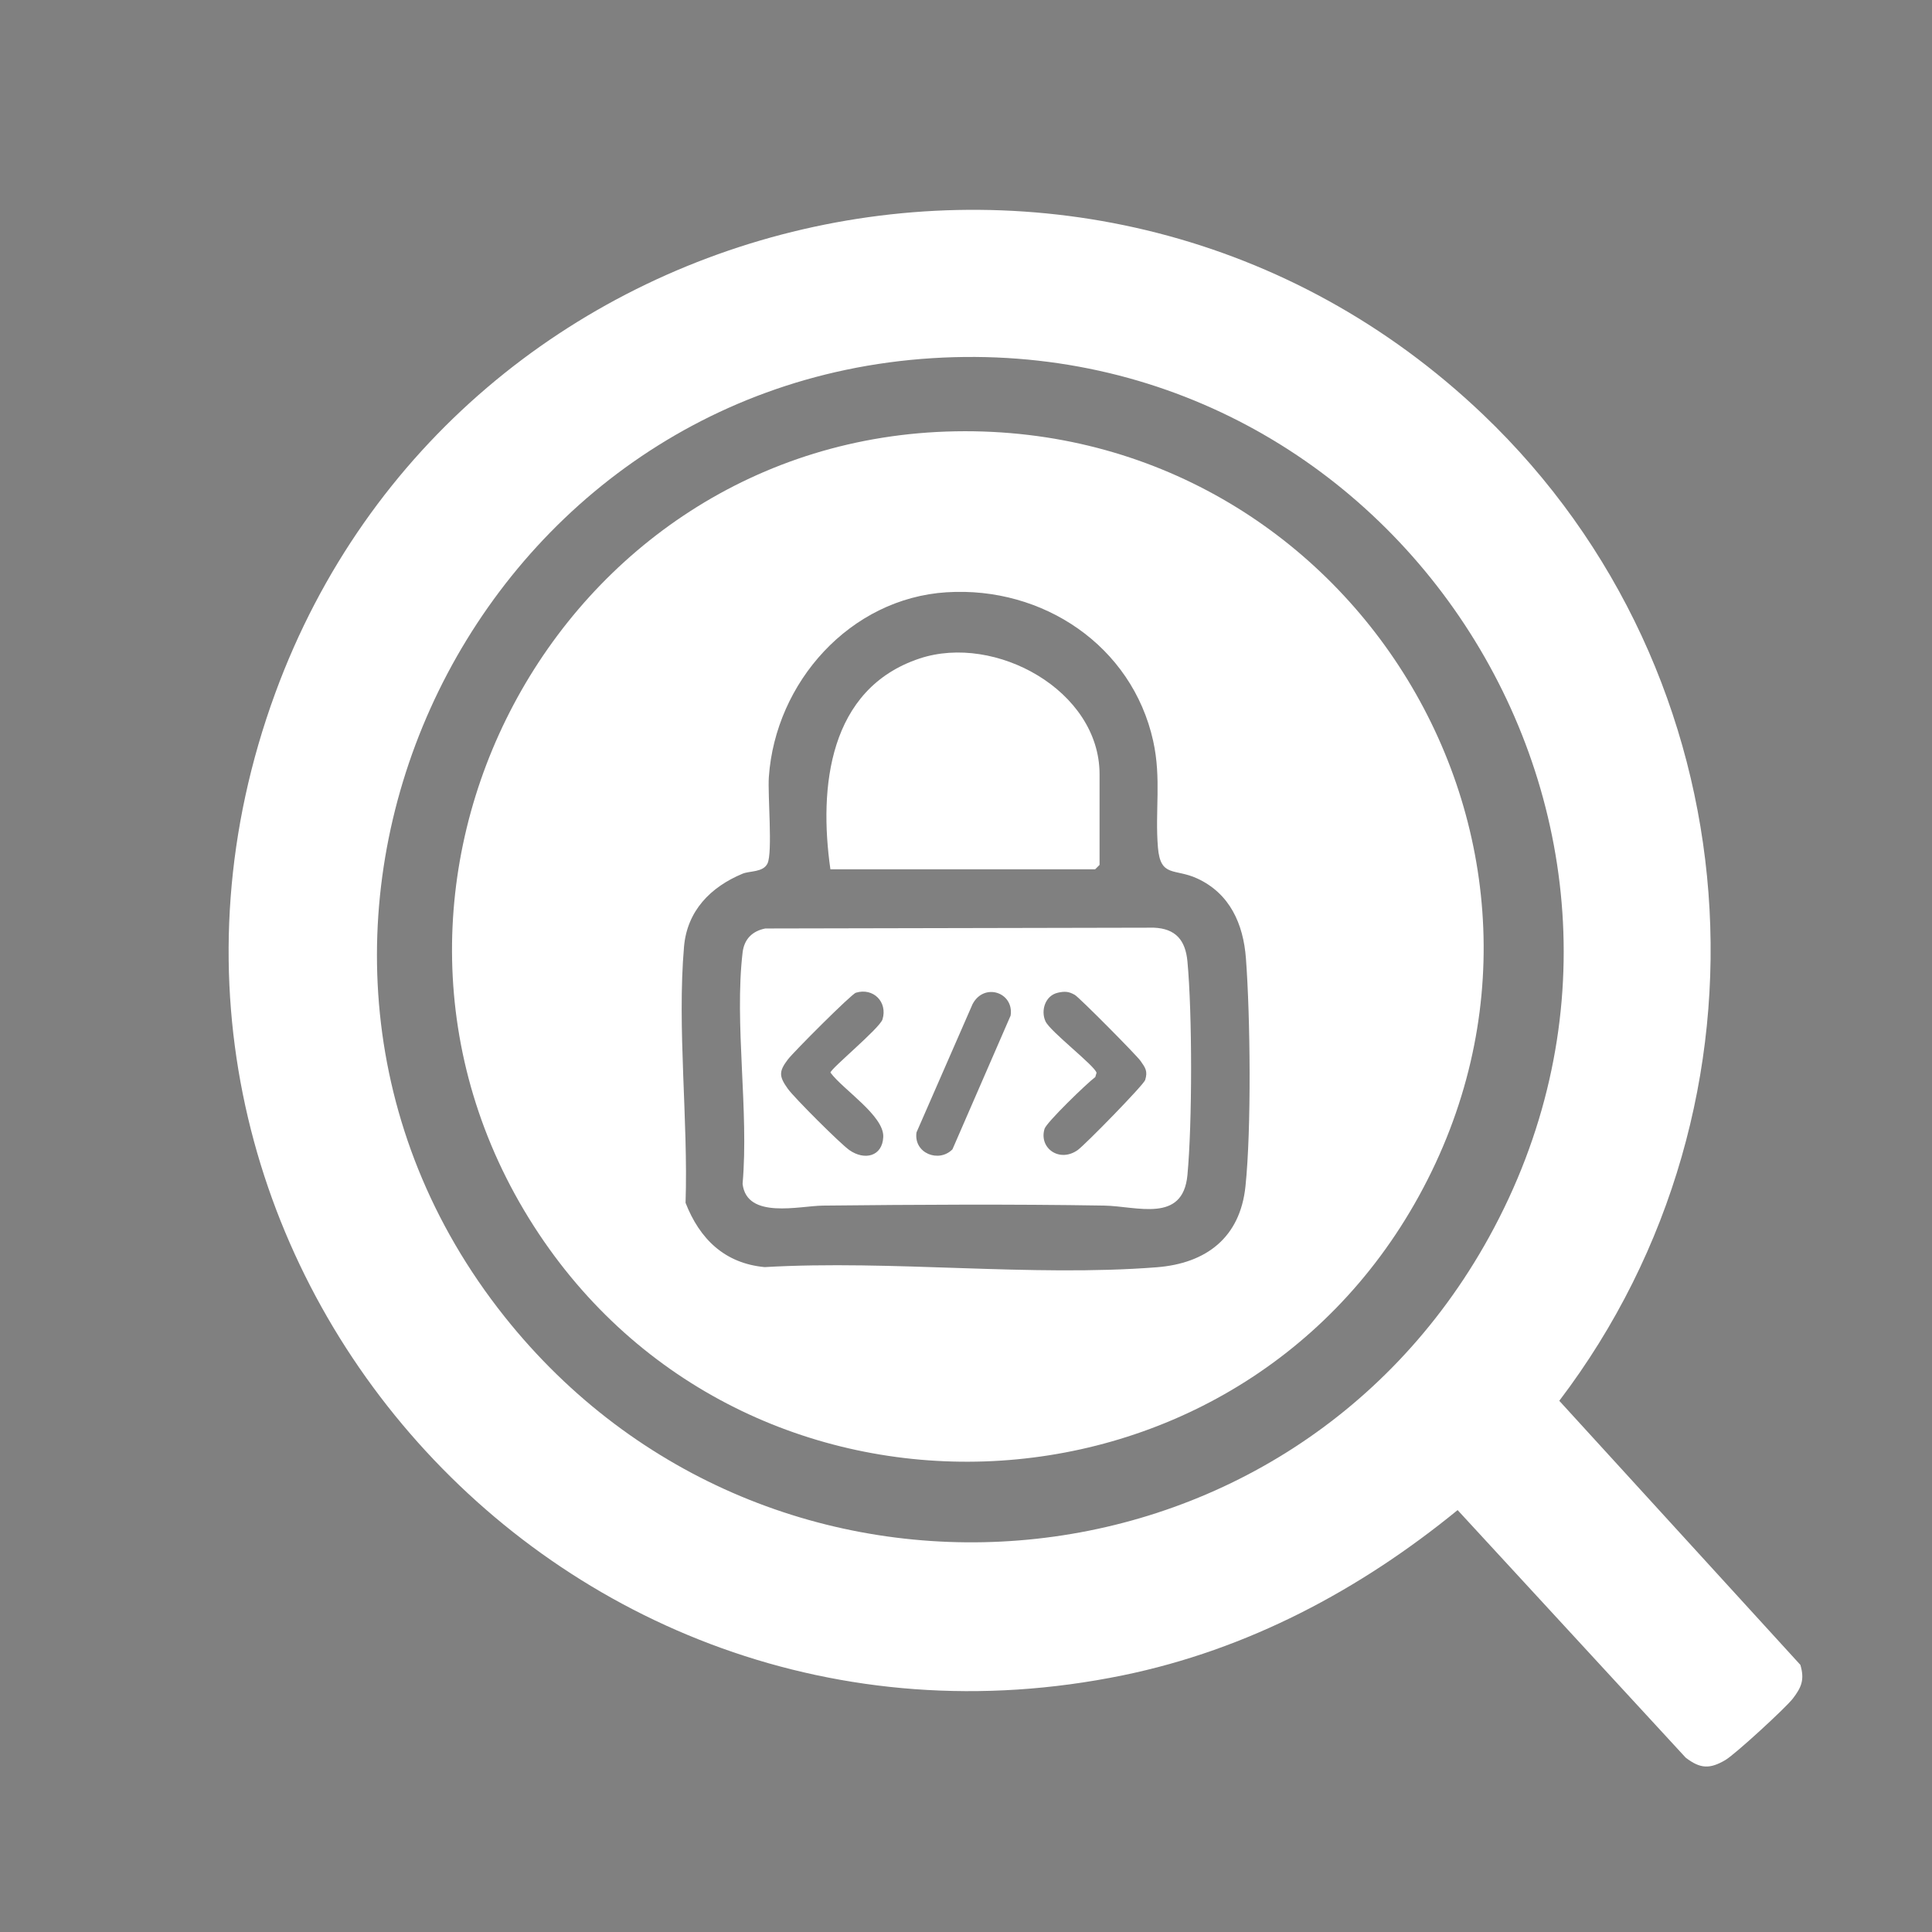 <?xml version="1.0" encoding="UTF-8"?>
<svg xmlns="http://www.w3.org/2000/svg" xmlns:xlink="http://www.w3.org/1999/xlink" viewBox="0 0 1080 1080">
  <rect x="0" y="0" width="1080" height="1080" fill="#808080" stroke="none"/>
  <defs>
    <style>
      .cls-1 {
        fill: #fff;
      }

      .cls-2 {
        fill: none;
      }

      .cls-3 {
        fill: url(#radial-gradient);
        mix-blend-mode: screen;
      }

      .cls-4 {
        isolation: isolate;
      }

      .cls-5 {
        clip-path: url(#clippath);
      }
    </style>
    <clipPath id="clippath">
      <rect class="cls-2" x="-3406.5" y="1414.8" width="1946" height="1106.7"/>
    </clipPath>
    <radialGradient id="radial-gradient" cx="-2460.39" cy="2699.84" fx="-2460.39" fy="2699.84" r="260.06" gradientTransform="translate(-17965.08 -12719.31) rotate(-180) scale(6.78 -5.18)" gradientUnits="userSpaceOnUse">
      <stop offset="0" stop-color="#fff"/>
      <stop offset=".01" stop-color="#eafefe"/>
      <stop offset=".04" stop-color="#b5fefe"/>
      <stop offset=".09" stop-color="#60fdfd"/>
      <stop offset=".13" stop-color="#03fdfd"/>
      <stop offset=".13" stop-color="#05f7fa"/>
      <stop offset=".19" stop-color="#1ab6df"/>
      <stop offset=".24" stop-color="#2d7ec7"/>
      <stop offset=".3" stop-color="#3d51b4"/>
      <stop offset=".35" stop-color="#492ea5"/>
      <stop offset=".39" stop-color="#51149a"/>
      <stop offset=".43" stop-color="#570594"/>
      <stop offset=".47" stop-color="#590092"/>
      <stop offset=".47" stop-color="#56008d"/>
      <stop offset=".52" stop-color="#3f0068"/>
      <stop offset=".58" stop-color="#2b0047"/>
      <stop offset=".64" stop-color="#1b002d"/>
      <stop offset=".7" stop-color="#0f0019"/>
      <stop offset=".77" stop-color="#06000a"/>
      <stop offset=".86" stop-color="#010002"/>
      <stop offset="1" stop-color="#000"/>
    </radialGradient>
  </defs>
  <g class="cls-4">
    <g id="Capa_1" data-name="Capa 1">
      <g class="cls-5">
        <ellipse class="cls-3" cx="-1282.23" cy="1272.67" rx="1763.35" ry="1347.72"/>
      </g>
      <g>
        <path class="cls-1" d="M942.3,982.53l-127.48-138.38c-54.71,44.7-117.33,78.03-187.06,92.35C309.17,1001.92,41.56,693.68,153.89,387.41,255.95,109.11,613.57,26.32,828.92,231.61c152.2,145.09,169.87,384.21,42.73,551.44l134.77,147.62c2.45,8.25.6,12.57-4.22,18.85-3.97,5.18-32.22,31.11-37.64,34.31-8.74,5.17-14.09,4.99-22.26-1.3ZM521.1,200.22c-263.52,16.57-404.9,327.29-239.08,535.76,147.46,185.4,435.94,163.13,550.42-44.52,126.47-229.4-51.38-507.59-311.35-491.24Z"/>
        <path class="cls-1" d="M534.18,241.11c221.25-3.92,366.44,232.14,259.02,427.45-104.66,190.3-377.55,199.8-494.85,16.75-120.93-188.7,12.24-440.24,235.83-444.2ZM529.28,331.07c-54.12,3.38-95.81,50.31-99.49,103.29-.69,9.98,2.2,42.1-.75,48.31-2.39,5.04-9.98,4.09-13.91,5.72-17.88,7.42-31.03,20.74-32.76,40.83-3.92,45.37,2.39,97.19.86,143.17,7.91,20.25,21.89,33.84,44.2,35.93,71.2-4.12,148.72,5.58,219.17.09,27.73-2.16,46.64-16.63,49.62-45.23,3.36-32.16,2.72-94.66.26-127.42-1.44-19.27-8.97-36.28-27.25-44.7-12.61-5.81-20.52-.4-21.94-17.31-1.7-20.35,1.99-38.54-2.65-59.5-11.79-53.29-61.67-86.53-115.37-83.17Z"/>
        <path class="cls-1" d="M427.79,519.03l217.18-.45c12.3.49,17.7,7.05,18.81,18.81,2.73,29.11,2.73,90.4,0,119.51-2.54,27.07-28.29,17.33-46.59,17.03-52.24-.86-104.9-.54-157.14.01-13.13.14-42.6,7.84-44.94-12.16,3.59-40.78-4.67-89.45,0-129.27.88-7.52,5.39-12.03,12.69-13.48ZM478.45,554.93c-2.55.77-34.9,33.19-37.99,37.27-5.08,6.69-5.12,9.38-.04,16.46,3.6,5.02,29.41,30.78,34.41,34.27,8.47,5.92,18.46,3.56,18.92-7.4.5-11.83-22.6-26.49-29.51-35.94,0-2.13,27.6-24.81,29.1-29.79,2.92-9.69-5.14-17.81-14.87-14.87ZM532.43,642.48l32.51-74.76c1.99-13-14.84-18.64-21.27-6.41l-31.35,71.73c-1.63,11.68,12.51,17.16,20.11,9.44ZM591.31,554.95c-7.02,1.57-9.65,9.97-6.87,15.99,2.64,5.73,27.66,24.85,28.53,28.76l-.7,2.38c-4.78,3.55-27.27,25.35-28.36,28.92-3.29,10.8,8.3,19.09,18.49,11.92,4.1-2.89,36.92-36.46,37.76-39.19,1.52-4.95.13-6.81-2.61-10.69-2.36-3.35-34.19-35.43-36.7-36.88-3.41-1.97-5.65-2.09-9.54-1.22Z"/>
        <path class="cls-1" d="M464.2,485.93c-6.57-45.86-.95-100.91,49.82-117.81,42.36-14.11,100.64,17.93,100.64,64.66v50.7l-2.45,2.45h-148Z"/>
      </g>
    </g>
  </g>
</svg>